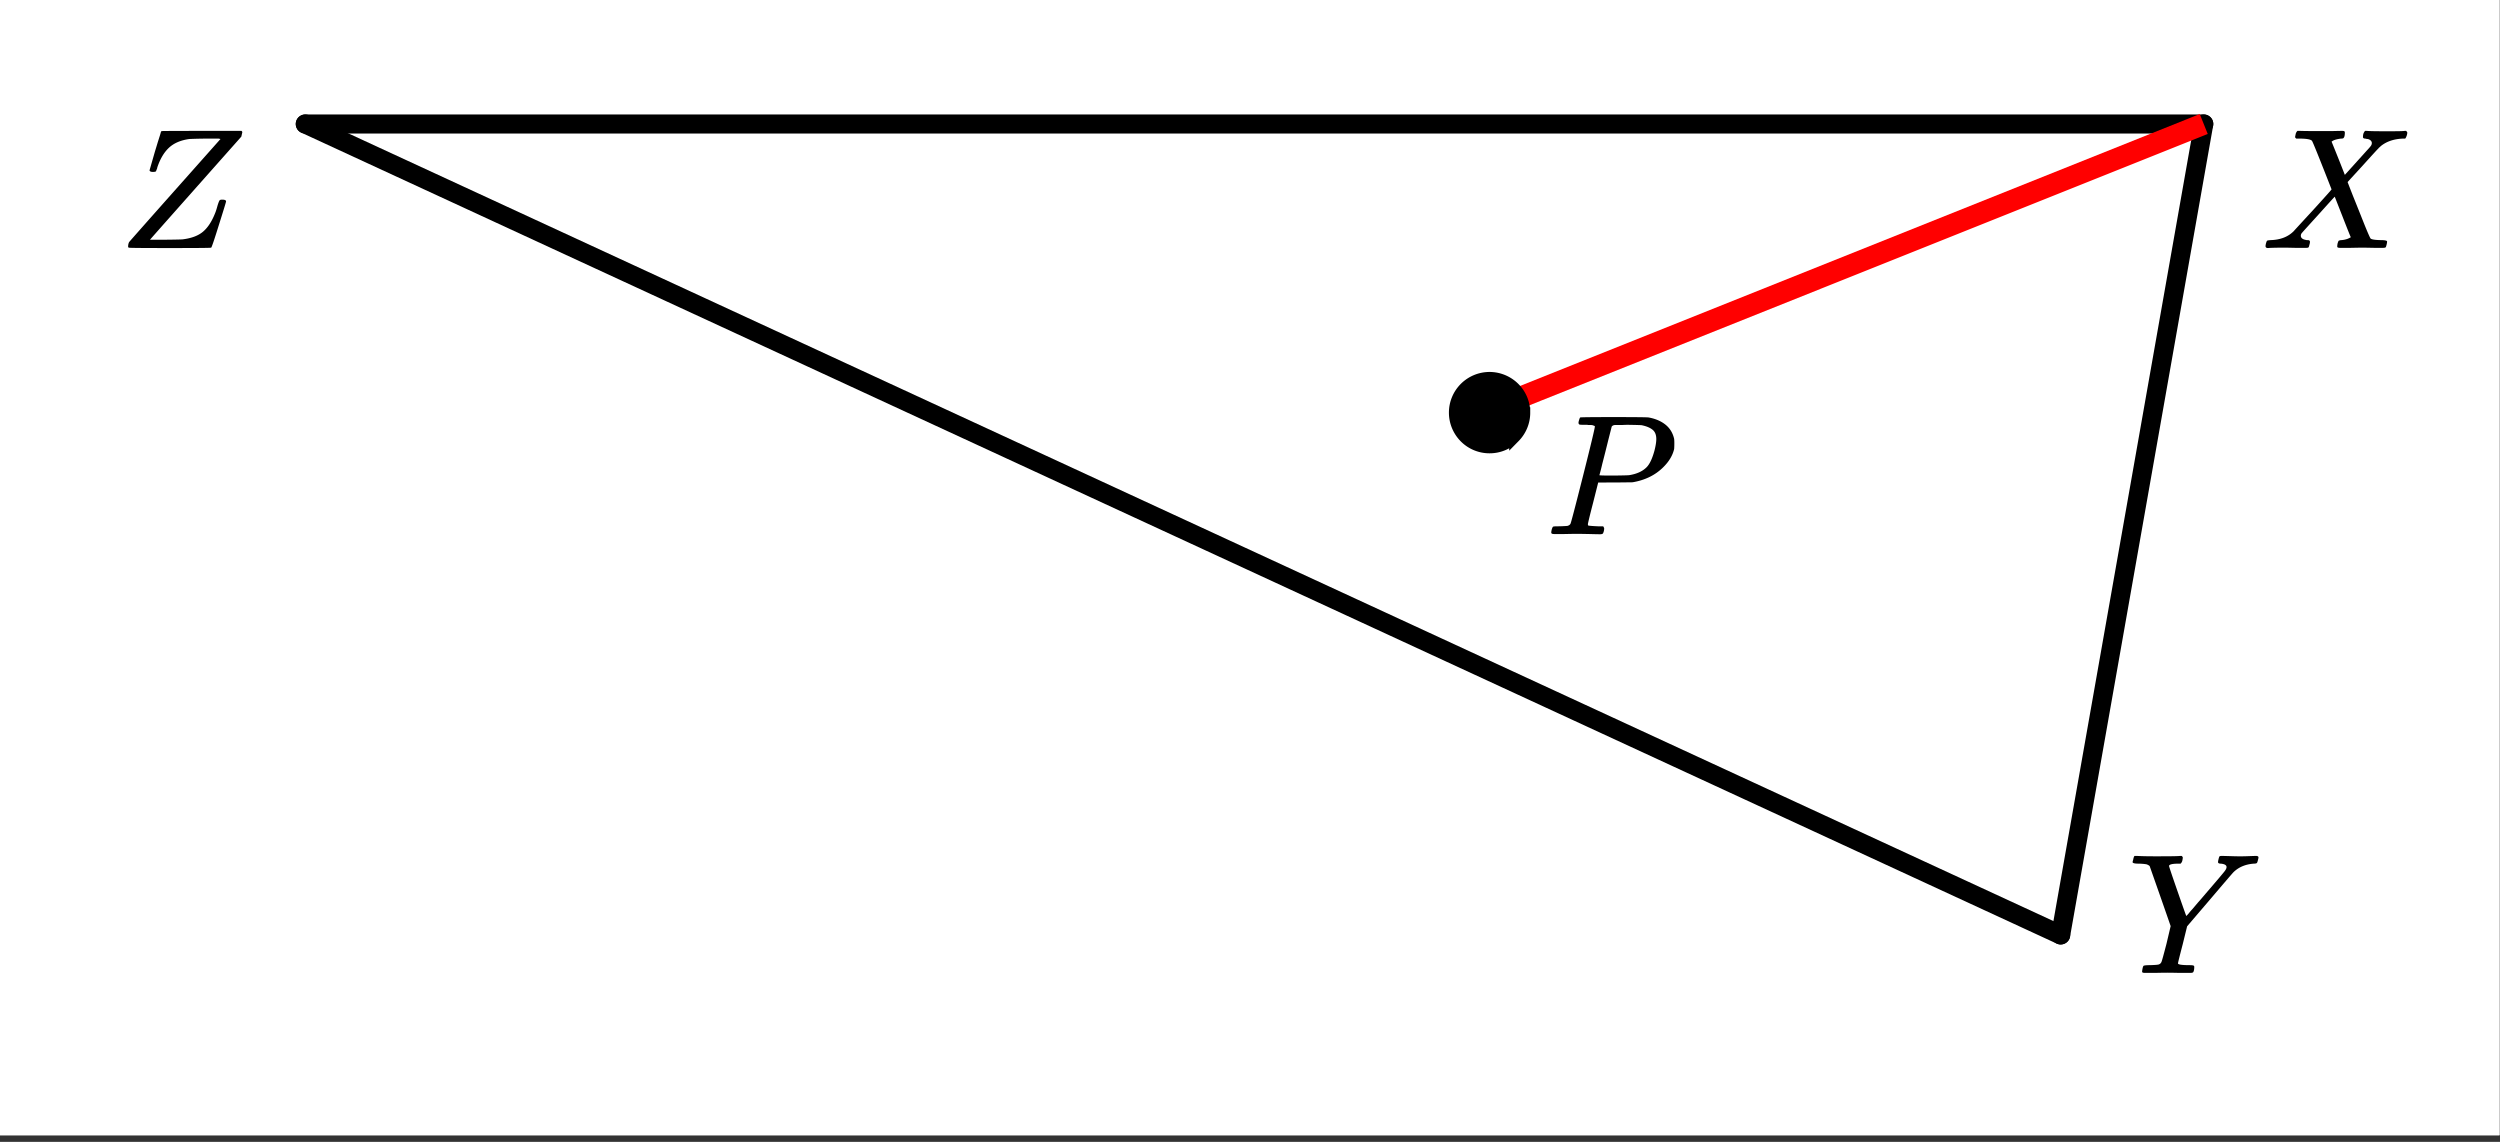 <svg xmlns="http://www.w3.org/2000/svg" xmlns:xlink="http://www.w3.org/1999/xlink" width="262.72" height="120" viewBox="0 0 197.04 90"><rect x="0" y="0" width="197.04" height="90" fill="#333333" stroke="none"/><defs><symbol overflow="visible" id="b"><path d="M.781-.11c0-.132.024-.253.078-.359 0-.008 1.192-1.36 3.579-4.047C6.832-7.21 8.038-8.57 8.063-8.594l-.141-.031h-1a33.64 33.64 0 0 0-1.313.031c-.687.094-1.23.328-1.625.703-.386.368-.687.883-.906 1.547 0 .024-.008.047-.015.078l-.032.079c-.011.023-.023.042-.031.062v.031l-.016.032C2.961-6.02 2.88-6 2.734-6c-.156 0-.246-.04-.265-.125l.422-1.469c.07-.226.144-.468.218-.718l.188-.594c.039-.133.062-.207.062-.219.02-.05.04-.082.063-.094.031-.008 1.086-.015 3.172-.015h3.125c.039.043.062.074.062.093 0 .024-.027.141-.078.36C4.941-3.414 2.555-.723 2.547-.703L2.5-.656h1.203c.863-.008 1.328-.02 1.39-.031.665-.083 1.188-.274 1.563-.579.383-.312.707-.796.969-1.453.063-.144.129-.351.203-.625.07-.226.125-.363.156-.406.032-.04.086-.063.172-.063h.063c.187 0 .281.047.281.141 0 .043-.188.656-.563 1.844-.367 1.18-.57 1.777-.609 1.797C7.297-.008 6.207 0 4.062 0 1.926 0 .849-.008.829-.031.797-.051.781-.078.781-.11zm0 0"/></symbol><symbol overflow="visible" id="c"><path d="M8.094-9.219c.312.012.578.016.797.016.218 0 .457-.004.718-.016.258-.008.438-.015.532-.015.125 0 .187.043.187.125 0 .03-.015.105-.047.218a.87.87 0 0 1-.062.188c-.024.055-.117.078-.281.078-.657.055-1.188.281-1.594.688-.074.074-.703.808-1.89 2.203l-1.75 2.046-.345 1.407c-.25.96-.375 1.465-.375 1.515 0 .094.305.141.922.141.157 0 .254.012.297.031.04.012.063.047.063.11 0 .187-.028.324-.079.406-.03.043-.109.062-.234.062h-.812c-.375-.007-.711-.015-1-.015-.293 0-.625.008-1 .015h-.766c-.148 0-.219-.03-.219-.093 0-.032.008-.11.032-.235a.865.865 0 0 1 .062-.203c.008-.05.176-.078.5-.078.344-.008.57-.023.688-.047a.34.34 0 0 0 .234-.187c.031-.04.164-.524.406-1.454l.328-1.39c-.367-1.063-.918-2.64-1.656-4.735a.675.675 0 0 0-.266-.14 4.25 4.25 0 0 0-.593-.047c-.325 0-.485-.04-.485-.125 0-.02.016-.082.047-.188.031-.164.067-.265.11-.296H.75c.438.023.93.03 1.484.03 1.102 0 1.739-.007 1.907-.03h.14c.051.054.078.09.078.109.008.023 0 .105-.03.25a.464.464 0 0 1-.141.25H4.03c-.5 0-.75.063-.75.188 0 .042.223.71.672 2 .445 1.28.676 1.93.688 1.937l.046-.047c.032-.031.083-.086.157-.172.07-.093.164-.203.281-.328l.422-.5c.176-.195.375-.426.594-.687.968-1.125 1.484-1.735 1.546-1.829.083-.113.125-.21.125-.296 0-.145-.148-.235-.437-.266-.156 0-.234-.04-.234-.125 0-.02.007-.082.03-.188.032-.132.056-.218.079-.25.02-.03.078-.046.172-.046.133 0 .36.007.672.015zm0 0"/></symbol><symbol overflow="visible" id="d"><path d="M.563 0C.425 0 .359-.05.359-.156c0-.032.008-.098.032-.203.039-.133.07-.207.093-.22.032-.019.118-.034.266-.046.77-.02 1.379-.254 1.828-.703.082-.094.602-.66 1.563-1.703.957-1.051 1.43-1.582 1.421-1.594-.98-2.508-1.496-3.785-1.546-3.828-.086-.102-.368-.16-.844-.172h-.39a.365.365 0 0 1-.095-.11c0-.019.016-.1.047-.25a.496.496 0 0 1 .141-.25h.188c.3.012.847.016 1.64.016h.86c.375-.008.656-.015.843-.015.082 0 .133.011.157.03.03.013.046.044.046.095 0 .218-.03.359-.093.421-.012.043-.086.063-.22.063-.343.043-.577.117-.702.219l-.032.015c.407.993.754 1.868 1.047 2.625l.72-.796c.413-.458.75-.829 1-1.11.194-.207.316-.348.358-.422a.366.366 0 0 0 .047-.219c-.023-.132-.125-.226-.312-.28a.587.587 0 0 1-.188-.032.273.273 0 0 1-.171-.047c-.032-.039-.032-.144 0-.312a.647.647 0 0 1 .14-.25h.156c.207.023.75.03 1.625.03.782 0 1.227-.007 1.344-.03h.11c.062.062.093.109.093.14a.925.925 0 0 1-.062.281c-.043.106-.078.168-.11.188h-.203c-.699.031-1.273.23-1.719.594a.788.788 0 0 1-.14.125c-.024.031-.043.058-.063.078-.043.031-.449.476-1.218 1.328L6.828-5.203c0 .012.14.375.422 1.094.29.718.582 1.449.875 2.187.3.742.473 1.133.516 1.172.082.074.351.117.812.125.32 0 .485.04.485.11 0 .105-.032.25-.094.437-.031.043-.106.062-.219.062h-.719C8.562-.023 8.25-.03 7.97-.03c-.274 0-.594.008-.969.015h-.766c-.117 0-.187-.02-.218-.062-.012-.031-.008-.117.015-.266.04-.133.07-.21.094-.234a.563.563 0 0 1 .203-.047 1.85 1.85 0 0 0 .516-.11c.156-.07.234-.113.234-.124-.012 0-.226-.532-.64-1.594l-.625-1.594c-.012 0-.438.469-1.282 1.406-.843.93-1.273 1.403-1.281 1.422a.341.341 0 0 0-.11.25c0 .168.13.278.391.328.008 0 .035.008.078.016h.079c.113 0 .171.047.171.14a.868.868 0 0 1-.046.235c-.024.117-.047.184-.079.203-.03.024-.101.031-.203.031h-.797c-.367-.007-.636-.015-.812-.015C1.21-.031.758-.02.562 0zm0 0"/></symbol><symbol overflow="visible" id="e"><path d="M3.89-8.5c0-.008-.007-.02-.015-.031a.084.084 0 0 0-.047-.016.311.311 0 0 1-.062-.031.156.156 0 0 0-.079-.016c-.03-.008-.062-.015-.093-.015h-.219a.516.516 0 0 0-.125-.016h-.14c-.22 0-.356-.004-.407-.016-.043-.007-.074-.039-.094-.093-.011-.032-.007-.094.016-.188.05-.176.086-.27.11-.281.03-.02.91-.031 2.64-.031 1.707 0 2.625.011 2.75.03.531.095.973.282 1.328.563.352.282.582.657.688 1.125.007.055.015.168.015.344 0 .23-.008.383-.015.453-.118.512-.407.996-.875 1.453-.625.618-1.43 1.008-2.407 1.172-.062 0-.539.008-1.421.016H4.155l-.406 1.61C3.477-1.415 3.344-.86 3.344-.798c0 .063.008.102.031.11.07.023.32.042.75.062h.422a.57.57 0 0 1 .078.156.888.888 0 0 1-.094.406C4.488-.02 4.414 0 4.313 0c-.149 0-.418-.004-.813-.016-.398-.007-.742-.015-1.031-.015-.293 0-.625.008-1 .015H.687C.57-.016.5-.036.47-.078a.32.32 0 0 1-.016-.078c0-.008.008-.07.031-.188.04-.144.079-.226.11-.25.039-.02.144-.031.312-.031.239 0 .508-.008.813-.031.125-.031.207-.086.25-.172.031-.031.36-1.281.984-3.75.625-2.477.938-3.785.938-3.922zm4.844 1c0-.344-.105-.594-.312-.75-.2-.156-.48-.27-.844-.344-.062-.008-.422-.02-1.078-.031-.156 0-.32.008-.484.016h-.547c-.117.011-.2.054-.25.125-.012.054-.102.402-.266 1.046-.156.637-.312 1.258-.469 1.86a21.05 21.05 0 0 1-.234.922c0 .023.363.031 1.094.031.758-.008 1.176-.02 1.25-.031.601-.094 1.066-.305 1.39-.64.239-.25.442-.688.61-1.313.094-.375.14-.672.14-.891zm0 0"/></symbol><clipPath id="a"><path d="M0 0h197v89.477H0zm0 0"/></clipPath></defs><g clip-path="url(#a)" fill="#fff"><path d="M0 0h197v90.23H0zm0 0"/><path d="M0 0h197.75v90.23H0zm0 0"/></g><path d="M162.414 73.687l11.277-63.914" fill="red" stroke-width="1.504" stroke-linecap="round" stroke="#000"/><path d="M173.691 9.773H24.062" fill="none" stroke-width="1.504" stroke-linecap="round" stroke="#000"/><path d="M24.062 9.773l138.352 63.914" fill="red" stroke-width="1.504" stroke-linecap="round" stroke="#000"/><path d="M117.297 32.332L173.69 9.773" fill="none" stroke-width="1.692" stroke="red"/><path d="M120.184 32.523c0 .368-.07.723-.211 1.063-.141.34-.344.64-.602.902a2.759 2.759 0 0 1-1.969.817 2.759 2.759 0 0 1-1.969-.816 2.81 2.81 0 0 1-.601-.903c-.14-.34-.211-.695-.211-1.063 0-.37.07-.726.211-1.066.14-.34.344-.64.602-.902a2.795 2.795 0 0 1 1.969-.816 2.795 2.795 0 0 1 2.57 1.718c.14.34.21.695.21 1.066zm0 0" stroke-width=".846" stroke="#000"/><use xlink:href="#b" x="9.317" y="19.55"/><use xlink:href="#c" x="167.676" y="76.695"/><use xlink:href="#d" x="178.202" y="19.55"/><use xlink:href="#e" x="121.809" y="42.107"/></svg>